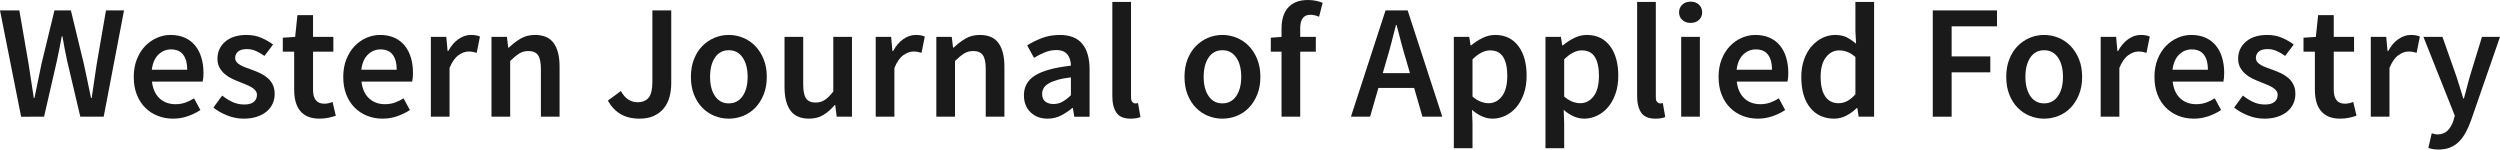 <?xml version="1.0" encoding="utf-8"?>
<!-- Generator: Adobe Illustrator 19.1.0, SVG Export Plug-In . SVG Version: 6.00 Build 0)  -->
<svg version="1.1" id="Layer_1" xmlns="http://www.w3.org/2000/svg" xmlns:xlink="http://www.w3.org/1999/xlink" x="0px" y="0px"
	 viewBox="0 0 570 34.092" style="enable-background:new 0 0 570 34.092;" xml:space="preserve">
<style type="text/css">
	.st0{fill:#1A1A1A;}
</style>
<g>
	<path class="st0" d="M0,2.372h4.41l2.113,12.229c0.197,1.31,0.395,2.607,0.593,3.892
		c0.198,1.284,0.395,2.569,0.593,3.854h0.148c0.272-1.284,0.537-2.575,0.797-3.872
		c0.259-1.297,0.524-2.588,0.797-3.873l2.965-12.229h3.743l2.965,12.229c0.272,1.26,0.543,2.539,0.815,3.836
		c0.272,1.297,0.543,2.6,0.816,3.909h0.148c0.197-1.31,0.389-2.607,0.574-3.891
		c0.185-1.284,0.377-2.569,0.575-3.854l2.112-12.229h4.113l-4.632,24.235h-5.336l-3.002-12.747
		c-0.198-0.939-0.389-1.872-0.574-2.798c-0.185-0.926-0.352-1.858-0.5-2.798h-0.148
		c-0.173,0.94-0.352,1.872-0.537,2.798c-0.185,0.926-0.377,1.859-0.574,2.798l-2.928,12.747H4.817L0,2.372z"/>
	<path class="st0" d="M30.497,17.528c0-1.482,0.234-2.816,0.704-4.001c0.469-1.186,1.093-2.187,1.871-3.002
		c0.778-0.816,1.673-1.446,2.687-1.891c1.013-0.444,2.05-0.667,3.113-0.667c1.235,0,2.322,0.21,3.261,0.63
		c0.939,0.421,1.723,1.013,2.353,1.779c0.63,0.766,1.106,1.68,1.427,2.743c0.321,1.062,0.482,2.223,0.482,3.483
		c0,0.84-0.062,1.507-0.185,2.001H34.648c0.197,1.656,0.772,2.927,1.723,3.817
		c0.951,0.889,2.168,1.334,3.65,1.334c0.79,0,1.525-0.117,2.205-0.352c0.679-0.235,1.353-0.562,2.02-0.982
		l1.445,2.668c-0.865,0.568-1.829,1.037-2.891,1.407c-1.062,0.371-2.174,0.556-3.335,0.556
		c-1.26,0-2.434-0.217-3.521-0.648c-1.088-0.432-2.038-1.056-2.853-1.872c-0.815-0.815-1.451-1.809-1.908-2.983
		C30.725,20.376,30.497,19.035,30.497,17.528z M42.689,15.898c0-1.457-0.303-2.594-0.908-3.409
		c-0.606-0.816-1.538-1.224-2.798-1.224c-1.088,0-2.038,0.389-2.853,1.168c-0.815,0.778-1.322,1.934-1.519,3.464
		H42.689z"/>
	<path class="st0" d="M50.656,21.79c0.815,0.643,1.624,1.142,2.427,1.5c0.802,0.358,1.673,0.537,2.612,0.537
		c0.988,0,1.717-0.203,2.187-0.611c0.469-0.408,0.704-0.932,0.704-1.575c0-0.371-0.112-0.697-0.334-0.982
		c-0.223-0.284-0.519-0.537-0.889-0.76c-0.371-0.222-0.791-0.425-1.26-0.611c-0.47-0.185-0.939-0.377-1.408-0.574
		c-0.593-0.222-1.199-0.482-1.816-0.778c-0.618-0.296-1.167-0.654-1.649-1.075
		c-0.482-0.42-0.877-0.908-1.186-1.463c-0.309-0.555-0.463-1.217-0.463-1.982c0-1.606,0.593-2.915,1.779-3.928
		s2.804-1.52,4.855-1.52c1.26,0,2.396,0.223,3.409,0.667c1.013,0.445,1.89,0.952,2.631,1.52l-1.964,2.594
		c-0.643-0.469-1.291-0.846-1.945-1.131c-0.655-0.284-1.34-0.425-2.057-0.425c-0.914,0-1.587,0.192-2.019,0.574
		c-0.433,0.383-0.648,0.859-0.648,1.427c0,0.37,0.105,0.685,0.315,0.945c0.209,0.259,0.488,0.488,0.834,0.686
		c0.346,0.198,0.747,0.383,1.204,0.555c0.457,0.173,0.933,0.346,1.427,0.518c0.617,0.223,1.235,0.476,1.853,0.76
		c0.617,0.285,1.179,0.637,1.686,1.056c0.506,0.421,0.914,0.933,1.223,1.538c0.309,0.605,0.463,1.328,0.463,2.168
		c0,0.79-0.154,1.526-0.463,2.205c-0.309,0.68-0.759,1.272-1.353,1.779c-0.593,0.507-1.334,0.908-2.223,1.204
		c-0.889,0.296-1.903,0.445-3.039,0.445c-1.26,0-2.501-0.242-3.724-0.723c-1.223-0.482-2.279-1.081-3.168-1.798
		L50.656,21.79z"/>
	<path class="st0" d="M67.072,11.785h-2.594V8.597l2.816-0.185l0.519-4.966h3.558v4.966h4.632v3.372h-4.632v8.671
		c0,2.124,0.852,3.187,2.557,3.187c0.321,0,0.648-0.037,0.982-0.112c0.334-0.073,0.636-0.172,0.908-0.296
		l0.741,3.15c-0.494,0.173-1.056,0.327-1.686,0.463c-0.63,0.136-1.303,0.204-2.02,0.204
		c-1.063,0-1.958-0.161-2.687-0.482c-0.729-0.321-1.322-0.772-1.779-1.353c-0.457-0.58-0.791-1.272-1.001-2.075
		c-0.21-0.802-0.315-1.698-0.315-2.686V11.785z"/>
	<path class="st0" d="M78.263,17.528c0-1.482,0.234-2.816,0.704-4.001c0.469-1.186,1.093-2.187,1.871-3.002
		c0.778-0.816,1.673-1.446,2.687-1.891c1.013-0.444,2.05-0.667,3.113-0.667c1.235,0,2.322,0.21,3.261,0.63
		c0.939,0.421,1.723,1.013,2.353,1.779c0.63,0.766,1.106,1.68,1.427,2.743c0.321,1.062,0.482,2.223,0.482,3.483
		c0,0.84-0.062,1.507-0.185,2.001H82.414c0.197,1.656,0.772,2.927,1.723,3.817
		c0.951,0.889,2.168,1.334,3.65,1.334c0.79,0,1.525-0.117,2.205-0.352c0.679-0.235,1.353-0.562,2.02-0.982
		l1.445,2.668c-0.865,0.568-1.829,1.037-2.891,1.407c-1.062,0.371-2.174,0.556-3.335,0.556
		c-1.26,0-2.434-0.217-3.521-0.648c-1.088-0.432-2.038-1.056-2.853-1.872c-0.815-0.815-1.451-1.809-1.908-2.983
		C78.491,20.376,78.263,19.035,78.263,17.528z M90.455,15.898c0-1.457-0.303-2.594-0.908-3.409
		c-0.606-0.816-1.538-1.224-2.798-1.224c-1.088,0-2.038,0.389-2.853,1.168c-0.815,0.778-1.322,1.934-1.519,3.464
		H90.455z"/>
	<path class="st0" d="M98.237,8.412h3.52l0.297,3.224h0.148c0.642-1.185,1.42-2.093,2.335-2.724
		c0.913-0.63,1.853-0.945,2.816-0.945c0.864,0,1.556,0.124,2.075,0.371l-0.741,3.706
		c-0.321-0.099-0.618-0.172-0.889-0.222c-0.272-0.05-0.606-0.074-1.001-0.074c-0.717,0-1.47,0.278-2.26,0.833
		c-0.791,0.556-1.47,1.526-2.038,2.91v11.117h-4.261V8.412z"/>
	<path class="st0" d="M112.058,8.412h3.52l0.297,2.446h0.148c0.815-0.79,1.698-1.47,2.65-2.038
		c0.951-0.568,2.056-0.853,3.317-0.853c1.951,0,3.372,0.625,4.261,1.872c0.889,1.247,1.334,3.033,1.334,5.354v11.414
		h-4.261V15.75c0-1.507-0.223-2.569-0.667-3.188c-0.445-0.617-1.174-0.926-2.187-0.926
		c-0.791,0-1.489,0.192-2.094,0.575c-0.605,0.382-1.291,0.945-2.056,1.685v12.711h-4.261V8.412z"/>
	<path class="st0" d="M141.555,20.753c0.494,0.889,1.062,1.538,1.704,1.945c0.642,0.408,1.334,0.611,2.075,0.611
		c1.136,0,1.988-0.345,2.557-1.038c0.568-0.692,0.852-1.902,0.852-3.632V2.372h4.299v16.639
		c0,1.112-0.136,2.156-0.407,3.131c-0.272,0.977-0.704,1.829-1.297,2.558c-0.593,0.729-1.347,1.303-2.261,1.723
		c-0.914,0.42-2.001,0.63-3.261,0.63c-1.705,0-3.144-0.346-4.317-1.038c-1.174-0.692-2.143-1.716-2.909-3.076
		L141.555,20.753z"/>
	<path class="st0" d="M157.526,17.528c0-1.506,0.234-2.853,0.704-4.038c0.469-1.186,1.105-2.187,1.908-3.002
		c0.802-0.816,1.723-1.439,2.761-1.872c1.038-0.431,2.124-0.648,3.261-0.648c1.136,0,2.229,0.217,3.279,0.648
		c1.05,0.433,1.97,1.056,2.761,1.872c0.79,0.815,1.427,1.815,1.909,3.002c0.482,1.185,0.722,2.532,0.722,4.038
		c0,1.507-0.241,2.854-0.722,4.039c-0.482,1.186-1.118,2.187-1.909,3.002c-0.791,0.816-1.711,1.433-2.761,1.853
		c-1.05,0.42-2.143,0.63-3.279,0.63c-1.137,0-2.224-0.21-3.261-0.63c-1.037-0.421-1.958-1.038-2.761-1.853
		c-0.803-0.815-1.439-1.815-1.908-3.002C157.76,20.382,157.526,19.035,157.526,17.528z M161.898,17.528
		c0,1.829,0.377,3.293,1.131,4.391c0.753,1.099,1.797,1.649,3.131,1.649c1.334,0,2.384-0.55,3.15-1.649
		c0.765-1.098,1.149-2.562,1.149-4.391c0-1.853-0.383-3.328-1.149-4.428c-0.766-1.099-1.816-1.649-3.15-1.649
		c-1.334,0-2.378,0.55-3.131,1.649C162.275,14.2,161.898,15.675,161.898,17.528z"/>
	<path class="st0" d="M178.871,8.412h4.261v10.857c0,1.507,0.223,2.569,0.667,3.188
		c0.445,0.617,1.161,0.926,2.149,0.926c0.79,0,1.488-0.198,2.094-0.593s1.254-1.038,1.946-1.928V8.412h4.261
		v18.195h-3.483l-0.334-2.668h-0.111c-0.791,0.939-1.649,1.692-2.576,2.26c-0.926,0.568-2.02,0.853-3.279,0.853
		c-1.952,0-3.372-0.624-4.261-1.872c-0.889-1.247-1.334-3.032-1.334-5.355V8.412z"/>
	<path class="st0" d="M199.66,8.412h3.52l0.297,3.224h0.148c0.642-1.185,1.42-2.093,2.335-2.724
		c0.913-0.63,1.853-0.945,2.816-0.945c0.864,0,1.556,0.124,2.075,0.371l-0.741,3.706
		c-0.321-0.099-0.618-0.172-0.889-0.222c-0.272-0.05-0.606-0.074-1-0.074c-0.717,0-1.47,0.278-2.26,0.833
		c-0.791,0.556-1.47,1.526-2.038,2.91v11.117h-4.261V8.412z"/>
	<path class="st0" d="M213.481,8.412h3.52l0.297,2.446h0.148c0.815-0.79,1.698-1.47,2.65-2.038
		c0.951-0.568,2.056-0.853,3.317-0.853c1.951,0,3.372,0.625,4.261,1.872c0.889,1.247,1.334,3.033,1.334,5.354v11.414
		h-4.261V15.75c0-1.507-0.223-2.569-0.667-3.188c-0.445-0.617-1.174-0.926-2.187-0.926
		c-0.791,0-1.489,0.192-2.094,0.575c-0.605,0.382-1.291,0.945-2.056,1.685v12.711h-4.261V8.412z"/>
	<path class="st0" d="M233.455,21.716c0-1.951,0.852-3.458,2.557-4.522c1.705-1.061,4.422-1.803,8.153-2.223
		c0-0.469-0.062-0.92-0.185-1.353c-0.124-0.431-0.315-0.815-0.575-1.148c-0.259-0.334-0.593-0.593-1-0.778
		c-0.407-0.185-0.92-0.278-1.538-0.278c-0.914,0-1.798,0.173-2.65,0.518c-0.852,0.346-1.674,0.767-2.465,1.261
		l-1.556-2.854c1.013-0.642,2.143-1.198,3.39-1.668c1.248-0.469,2.6-0.704,4.058-0.704
		c2.297,0,4.002,0.674,5.114,2.02c1.112,1.347,1.668,3.292,1.668,5.837v10.783h-3.483l-0.334-2.001h-0.111
		c-0.815,0.692-1.686,1.272-2.613,1.742c-0.926,0.469-1.933,0.704-3.02,0.704c-1.607,0-2.909-0.488-3.91-1.464
		C233.955,24.613,233.455,23.322,233.455,21.716z M237.605,21.382c0,0.815,0.241,1.408,0.723,1.778
		c0.482,0.371,1.105,0.556,1.871,0.556c0.741,0,1.42-0.173,2.038-0.519c0.617-0.345,1.26-0.839,1.927-1.482
		v-4.077c-1.236,0.149-2.273,0.346-3.113,0.593c-0.84,0.247-1.514,0.525-2.019,0.834
		c-0.507,0.309-0.871,0.661-1.093,1.056C237.716,20.518,237.605,20.937,237.605,21.382z"/>
	<path class="st0" d="M253.613,0.445h4.261V22.16c0,0.519,0.098,0.884,0.296,1.093
		c0.198,0.21,0.408,0.315,0.63,0.315c0.099,0,0.191,0,0.278,0c0.086,0,0.216-0.025,0.389-0.074l0.556,3.188
		c-0.569,0.246-1.322,0.371-2.26,0.371c-1.532,0-2.607-0.457-3.224-1.371c-0.618-0.913-0.926-2.162-0.926-3.743
		V0.445z"/>
	<path class="st0" d="M270.066,17.528c0-1.506,0.234-2.853,0.704-4.038c0.469-1.186,1.105-2.187,1.908-3.002
		c0.802-0.816,1.723-1.439,2.761-1.872c1.038-0.431,2.124-0.648,3.261-0.648c1.136,0,2.229,0.217,3.279,0.648
		c1.05,0.433,1.97,1.056,2.761,1.872c0.79,0.815,1.427,1.815,1.909,3.002c0.482,1.185,0.722,2.532,0.722,4.038
		c0,1.507-0.241,2.854-0.722,4.039c-0.482,1.186-1.118,2.187-1.909,3.002c-0.791,0.816-1.711,1.433-2.761,1.853
		c-1.05,0.42-2.143,0.63-3.279,0.63c-1.137,0-2.224-0.21-3.261-0.63c-1.037-0.421-1.958-1.038-2.761-1.853
		c-0.803-0.815-1.439-1.815-1.908-3.002C270.3,20.382,270.066,19.035,270.066,17.528z M274.438,17.528
		c0,1.829,0.377,3.293,1.131,4.391c0.753,1.099,1.797,1.649,3.131,1.649s2.384-0.55,3.15-1.649
		c0.765-1.098,1.149-2.562,1.149-4.391c0-1.853-0.383-3.328-1.149-4.428c-0.766-1.099-1.816-1.649-3.15-1.649
		s-2.378,0.55-3.131,1.649C274.815,14.2,274.438,15.675,274.438,17.528z"/>
	<path class="st0" d="M300.749,3.817c-0.667-0.296-1.334-0.445-2.001-0.445c-1.532,0-2.298,1.026-2.298,3.076v1.964h3.558
		v3.372h-3.558v14.823h-4.261V11.785h-2.446V8.597l2.446-0.185V6.523c0-0.939,0.111-1.809,0.334-2.612
		c0.223-0.803,0.581-1.494,1.075-2.075c0.494-0.58,1.117-1.031,1.871-1.353C296.222,0.161,297.142,0,298.229,0
		c0.642,0,1.253,0.063,1.834,0.186c0.58,0.124,1.08,0.272,1.5,0.445L300.749,3.817z"/>
	<path class="st0" d="M322.426,20.048h-8.152l-1.89,6.559h-4.373l7.894-24.235h5.04l7.894,24.235h-4.521
		L322.426,20.048z M321.463,16.676l-0.852-2.965c-0.395-1.284-0.772-2.607-1.13-3.965
		c-0.358-1.359-0.711-2.705-1.056-4.039h-0.149c-0.346,1.359-0.692,2.712-1.037,4.058
		c-0.346,1.347-0.717,2.662-1.112,3.946l-0.852,2.965H321.463z"/>
	<path class="st0" d="M335.73,28.09v5.706h-4.261V8.412h3.52l0.297,1.927h0.148c0.765-0.642,1.618-1.198,2.557-1.668
		c0.939-0.469,1.915-0.704,2.928-0.704c1.136,0,2.143,0.217,3.02,0.648c0.877,0.433,1.624,1.056,2.242,1.872
		c0.617,0.815,1.087,1.791,1.408,2.927c0.321,1.137,0.482,2.409,0.482,3.816c0,1.557-0.217,2.946-0.648,4.17
		c-0.432,1.223-1.007,2.248-1.723,3.075c-0.717,0.828-1.544,1.464-2.483,1.909c-0.939,0.444-1.915,0.667-2.928,0.667
		c-0.791,0-1.581-0.173-2.371-0.519c-0.791-0.345-1.557-0.839-2.297-1.482L335.73,28.09z M335.73,22.012
		c0.667,0.568,1.309,0.963,1.927,1.185c0.617,0.223,1.198,0.334,1.742,0.334c1.21,0,2.223-0.524,3.038-1.575
		c0.815-1.05,1.223-2.612,1.223-4.688c0-1.828-0.309-3.248-0.926-4.261c-0.618-1.012-1.619-1.519-3.002-1.519
		c-1.285,0-2.619,0.68-4.002,2.038V22.012z"/>
	<path class="st0" d="M356.63,28.09v5.706h-4.261V8.412h3.52l0.297,1.927h0.148c0.765-0.642,1.618-1.198,2.557-1.668
		c0.938-0.469,1.915-0.704,2.928-0.704c1.136,0,2.143,0.217,3.02,0.648c0.877,0.433,1.624,1.056,2.242,1.872
		c0.617,0.815,1.087,1.791,1.408,2.927c0.321,1.137,0.482,2.409,0.482,3.816c0,1.557-0.217,2.946-0.648,4.17
		c-0.432,1.223-1.007,2.248-1.723,3.075c-0.717,0.828-1.544,1.464-2.483,1.909c-0.94,0.444-1.915,0.667-2.928,0.667
		c-0.791,0-1.581-0.173-2.371-0.519c-0.791-0.345-1.557-0.839-2.297-1.482L356.63,28.09z M356.63,22.012
		c0.667,0.568,1.309,0.963,1.927,1.185c0.617,0.223,1.198,0.334,1.742,0.334c1.21,0,2.223-0.524,3.038-1.575
		c0.815-1.05,1.223-2.612,1.223-4.688c0-1.828-0.309-3.248-0.926-4.261c-0.618-1.012-1.619-1.519-3.002-1.519
		c-1.285,0-2.619,0.68-4.002,2.038V22.012z"/>
	<path class="st0" d="M373.268,0.445h4.261V22.16c0,0.519,0.098,0.884,0.296,1.093
		c0.198,0.21,0.408,0.315,0.63,0.315c0.099,0,0.191,0,0.278,0c0.086,0,0.216-0.025,0.389-0.074l0.556,3.188
		c-0.569,0.246-1.322,0.371-2.26,0.371c-1.532,0-2.607-0.457-3.224-1.371c-0.618-0.913-0.926-2.162-0.926-3.743
		V0.445z"/>
	<path class="st0" d="M385.46,5.226c-0.766,0-1.396-0.223-1.89-0.667c-0.494-0.445-0.741-1.025-0.741-1.742
		c0-0.716,0.246-1.303,0.741-1.76c0.494-0.457,1.124-0.686,1.89-0.686c0.765,0,1.395,0.229,1.89,0.686
		c0.494,0.458,0.741,1.045,0.741,1.76c0,0.717-0.247,1.297-0.741,1.742
		C386.855,5.003,386.225,5.226,385.46,5.226z M383.311,8.412h4.261v18.195h-4.261V8.412z"/>
	<path class="st0" d="M391.833,17.528c0-1.482,0.234-2.816,0.704-4.001c0.469-1.186,1.093-2.187,1.871-3.002
		c0.779-0.816,1.673-1.446,2.687-1.891c1.013-0.444,2.05-0.667,3.113-0.667c1.235,0,2.322,0.21,3.261,0.63
		c0.939,0.421,1.723,1.013,2.353,1.779c0.63,0.766,1.106,1.68,1.427,2.743c0.321,1.062,0.482,2.223,0.482,3.483
		c0,0.84-0.062,1.507-0.185,2.001h-11.562c0.197,1.656,0.772,2.927,1.723,3.817
		c0.951,0.889,2.168,1.334,3.65,1.334c0.79,0,1.525-0.117,2.205-0.352c0.679-0.235,1.353-0.562,2.02-0.982
		l1.445,2.668c-0.865,0.568-1.829,1.037-2.891,1.407c-1.062,0.371-2.174,0.556-3.335,0.556
		c-1.26,0-2.434-0.217-3.521-0.648c-1.088-0.432-2.038-1.056-2.853-1.872c-0.815-0.815-1.451-1.809-1.908-2.983
		C392.061,20.376,391.833,19.035,391.833,17.528z M404.024,15.898c0-1.457-0.303-2.594-0.908-3.409
		c-0.606-0.816-1.538-1.224-2.798-1.224c-1.088,0-2.038,0.389-2.853,1.168c-0.815,0.778-1.322,1.934-1.519,3.464
		H404.024z"/>
	<path class="st0" d="M410.694,17.528c0-1.482,0.216-2.816,0.648-4.001c0.432-1.186,1.006-2.187,1.723-3.002
		c0.716-0.816,1.538-1.446,2.464-1.891c0.927-0.444,1.884-0.667,2.872-0.667c1.038,0,1.914,0.18,2.631,0.538
		c0.716,0.358,1.432,0.846,2.149,1.463l-0.148-2.927V0.445h4.261v26.162h-3.521l-0.296-1.964h-0.148
		c-0.667,0.667-1.445,1.235-2.335,1.705c-0.89,0.469-1.829,0.704-2.816,0.704c-2.297,0-4.12-0.834-5.466-2.502
		C411.367,22.883,410.694,20.542,410.694,17.528z M415.104,17.492c0,1.977,0.352,3.477,1.056,4.502
		c0.704,1.025,1.723,1.538,3.057,1.538c1.359,0,2.631-0.679,3.817-2.038v-8.486
		c-0.643-0.568-1.267-0.963-1.871-1.185c-0.605-0.223-1.217-0.334-1.834-0.334c-1.186,0-2.187,0.518-3.002,1.556
		S415.104,15.564,415.104,17.492z"/>
	<path class="st0" d="M440.673,2.372h14.638v3.632h-10.339v6.856h8.82v3.632h-8.82v10.116h-4.299V2.372z"/>
	<path class="st0" d="M457.423,17.528c0-1.506,0.234-2.853,0.704-4.038c0.469-1.186,1.105-2.187,1.908-3.002
		c0.802-0.816,1.723-1.439,2.761-1.872c1.038-0.431,2.124-0.648,3.261-0.648c1.136,0,2.229,0.217,3.279,0.648
		c1.05,0.433,1.97,1.056,2.761,1.872c0.79,0.815,1.427,1.815,1.909,3.002c0.482,1.185,0.722,2.532,0.722,4.038
		c0,1.507-0.241,2.854-0.722,4.039c-0.482,1.186-1.118,2.187-1.909,3.002c-0.791,0.816-1.711,1.433-2.761,1.853
		c-1.05,0.42-2.143,0.63-3.279,0.63c-1.137,0-2.224-0.21-3.261-0.63c-1.037-0.421-1.958-1.038-2.761-1.853
		c-0.803-0.815-1.439-1.815-1.908-3.002C457.657,20.382,457.423,19.035,457.423,17.528z M461.795,17.528
		c0,1.829,0.377,3.293,1.131,4.391c0.753,1.099,1.797,1.649,3.131,1.649c1.334,0,2.384-0.55,3.15-1.649
		c0.765-1.098,1.149-2.562,1.149-4.391c0-1.853-0.383-3.328-1.149-4.428c-0.766-1.099-1.816-1.649-3.15-1.649
		c-1.334,0-2.378,0.55-3.131,1.649C462.172,14.2,461.795,15.675,461.795,17.528z"/>
	<path class="st0" d="M478.953,8.412h3.52l0.297,3.224h0.148c0.642-1.185,1.42-2.093,2.335-2.724
		c0.913-0.63,1.852-0.945,2.816-0.945c0.864,0,1.556,0.124,2.075,0.371l-0.741,3.706
		c-0.321-0.099-0.618-0.172-0.889-0.222c-0.272-0.05-0.606-0.074-1-0.074c-0.717,0-1.47,0.278-2.26,0.833
		c-0.791,0.556-1.47,1.526-2.038,2.91v11.117h-4.261V8.412z"/>
	<path class="st0" d="M491.218,17.528c0-1.482,0.234-2.816,0.704-4.001c0.469-1.186,1.093-2.187,1.871-3.002
		c0.778-0.816,1.673-1.446,2.687-1.891c1.013-0.444,2.05-0.667,3.113-0.667c1.235,0,2.322,0.21,3.261,0.63
		c0.939,0.421,1.723,1.013,2.353,1.779c0.63,0.766,1.106,1.68,1.427,2.743c0.321,1.062,0.482,2.223,0.482,3.483
		c0,0.84-0.062,1.507-0.185,2.001h-11.562c0.197,1.656,0.772,2.927,1.723,3.817
		c0.951,0.889,2.168,1.334,3.65,1.334c0.79,0,1.525-0.117,2.205-0.352c0.679-0.235,1.353-0.562,2.02-0.982
		l1.445,2.668c-0.865,0.568-1.829,1.037-2.891,1.407c-1.062,0.371-2.174,0.556-3.335,0.556
		c-1.26,0-2.434-0.217-3.521-0.648c-1.088-0.432-2.038-1.056-2.853-1.872c-0.815-0.815-1.451-1.809-1.908-2.983
		C491.446,20.376,491.218,19.035,491.218,17.528z M503.41,15.898c0-1.457-0.303-2.594-0.908-3.409
		c-0.606-0.816-1.538-1.224-2.798-1.224c-1.088,0-2.038,0.389-2.853,1.168c-0.815,0.778-1.322,1.934-1.519,3.464
		H503.41z"/>
	<path class="st0" d="M511.377,21.79c0.815,0.643,1.624,1.142,2.427,1.5c0.802,0.358,1.673,0.537,2.612,0.537
		c0.988,0,1.717-0.203,2.187-0.611c0.469-0.408,0.704-0.932,0.704-1.575c0-0.371-0.112-0.697-0.334-0.982
		c-0.223-0.284-0.519-0.537-0.89-0.76c-0.371-0.222-0.791-0.425-1.26-0.611c-0.47-0.185-0.94-0.377-1.408-0.574
		c-0.593-0.222-1.199-0.482-1.816-0.778c-0.618-0.296-1.167-0.654-1.649-1.075
		c-0.482-0.42-0.877-0.908-1.186-1.463c-0.309-0.555-0.463-1.217-0.463-1.982c0-1.606,0.593-2.915,1.779-3.928
		c1.186-1.013,2.804-1.52,4.855-1.52c1.26,0,2.396,0.223,3.409,0.667c1.013,0.445,1.89,0.952,2.631,1.52
		l-1.964,2.594c-0.643-0.469-1.291-0.846-1.945-1.131c-0.655-0.284-1.341-0.425-2.057-0.425
		c-0.914,0-1.587,0.192-2.019,0.574c-0.433,0.383-0.648,0.859-0.648,1.427c0,0.37,0.105,0.685,0.315,0.945
		c0.209,0.259,0.487,0.488,0.834,0.686c0.346,0.198,0.747,0.383,1.204,0.555c0.457,0.173,0.933,0.346,1.427,0.518
		c0.617,0.223,1.235,0.476,1.853,0.76c0.617,0.285,1.179,0.637,1.686,1.056c0.506,0.421,0.914,0.933,1.223,1.538
		c0.309,0.605,0.463,1.328,0.463,2.168c0,0.79-0.154,1.526-0.463,2.205c-0.309,0.68-0.759,1.272-1.353,1.779
		c-0.593,0.507-1.334,0.908-2.223,1.204c-0.889,0.296-1.903,0.445-3.039,0.445c-1.26,0-2.501-0.242-3.724-0.723
		c-1.223-0.482-2.279-1.081-3.168-1.798L511.377,21.79z"/>
	<path class="st0" d="M527.793,11.785h-2.594V8.597l2.816-0.185l0.519-4.966h3.558v4.966h4.632v3.372h-4.632v8.671
		c0,2.124,0.852,3.187,2.557,3.187c0.321,0,0.648-0.037,0.982-0.112c0.334-0.073,0.636-0.172,0.908-0.296
		l0.741,3.15c-0.494,0.173-1.056,0.327-1.686,0.463c-0.63,0.136-1.303,0.204-2.02,0.204
		c-1.063,0-1.958-0.161-2.687-0.482c-0.729-0.321-1.322-0.772-1.779-1.353c-0.457-0.58-0.791-1.272-1.001-2.075
		c-0.21-0.802-0.315-1.698-0.315-2.686V11.785z"/>
	<path class="st0" d="M540.54,8.412h3.52l0.297,3.224h0.148c0.642-1.185,1.42-2.093,2.335-2.724
		c0.913-0.63,1.852-0.945,2.816-0.945c0.864,0,1.556,0.124,2.075,0.371l-0.741,3.706
		c-0.321-0.099-0.618-0.172-0.889-0.222c-0.272-0.05-0.606-0.074-1.001-0.074c-0.717,0-1.47,0.278-2.26,0.833
		c-0.791,0.556-1.47,1.526-2.038,2.91v11.117h-4.261V8.412z"/>
	<path class="st0" d="M555.047,30.554c0.235,0.062,0.463,0.093,0.686,0.093c0.963,0,1.735-0.29,2.316-0.872
		c0.58-0.58,1.019-1.328,1.316-2.242l0.334-1.148L552.546,8.412h4.336l3.15,8.931
		c0.271,0.791,0.537,1.625,0.797,2.501c0.26,0.877,0.525,1.749,0.797,2.613h0.149
		c0.222-0.84,0.45-1.699,0.685-2.576c0.235-0.876,0.464-1.722,0.686-2.538l2.743-8.931H570l-6.596,19.011
		c-0.371,1.037-0.778,1.964-1.223,2.779c-0.445,0.816-0.958,1.513-1.538,2.094c-0.581,0.58-1.248,1.025-2.001,1.334
		c-0.754,0.308-1.625,0.463-2.612,0.463c-0.494,0-0.926-0.031-1.297-0.092c-0.371-0.063-0.729-0.154-1.074-0.279
		l0.778-3.334C554.609,30.436,554.812,30.492,555.047,30.554z"/>
</g>
</svg>
